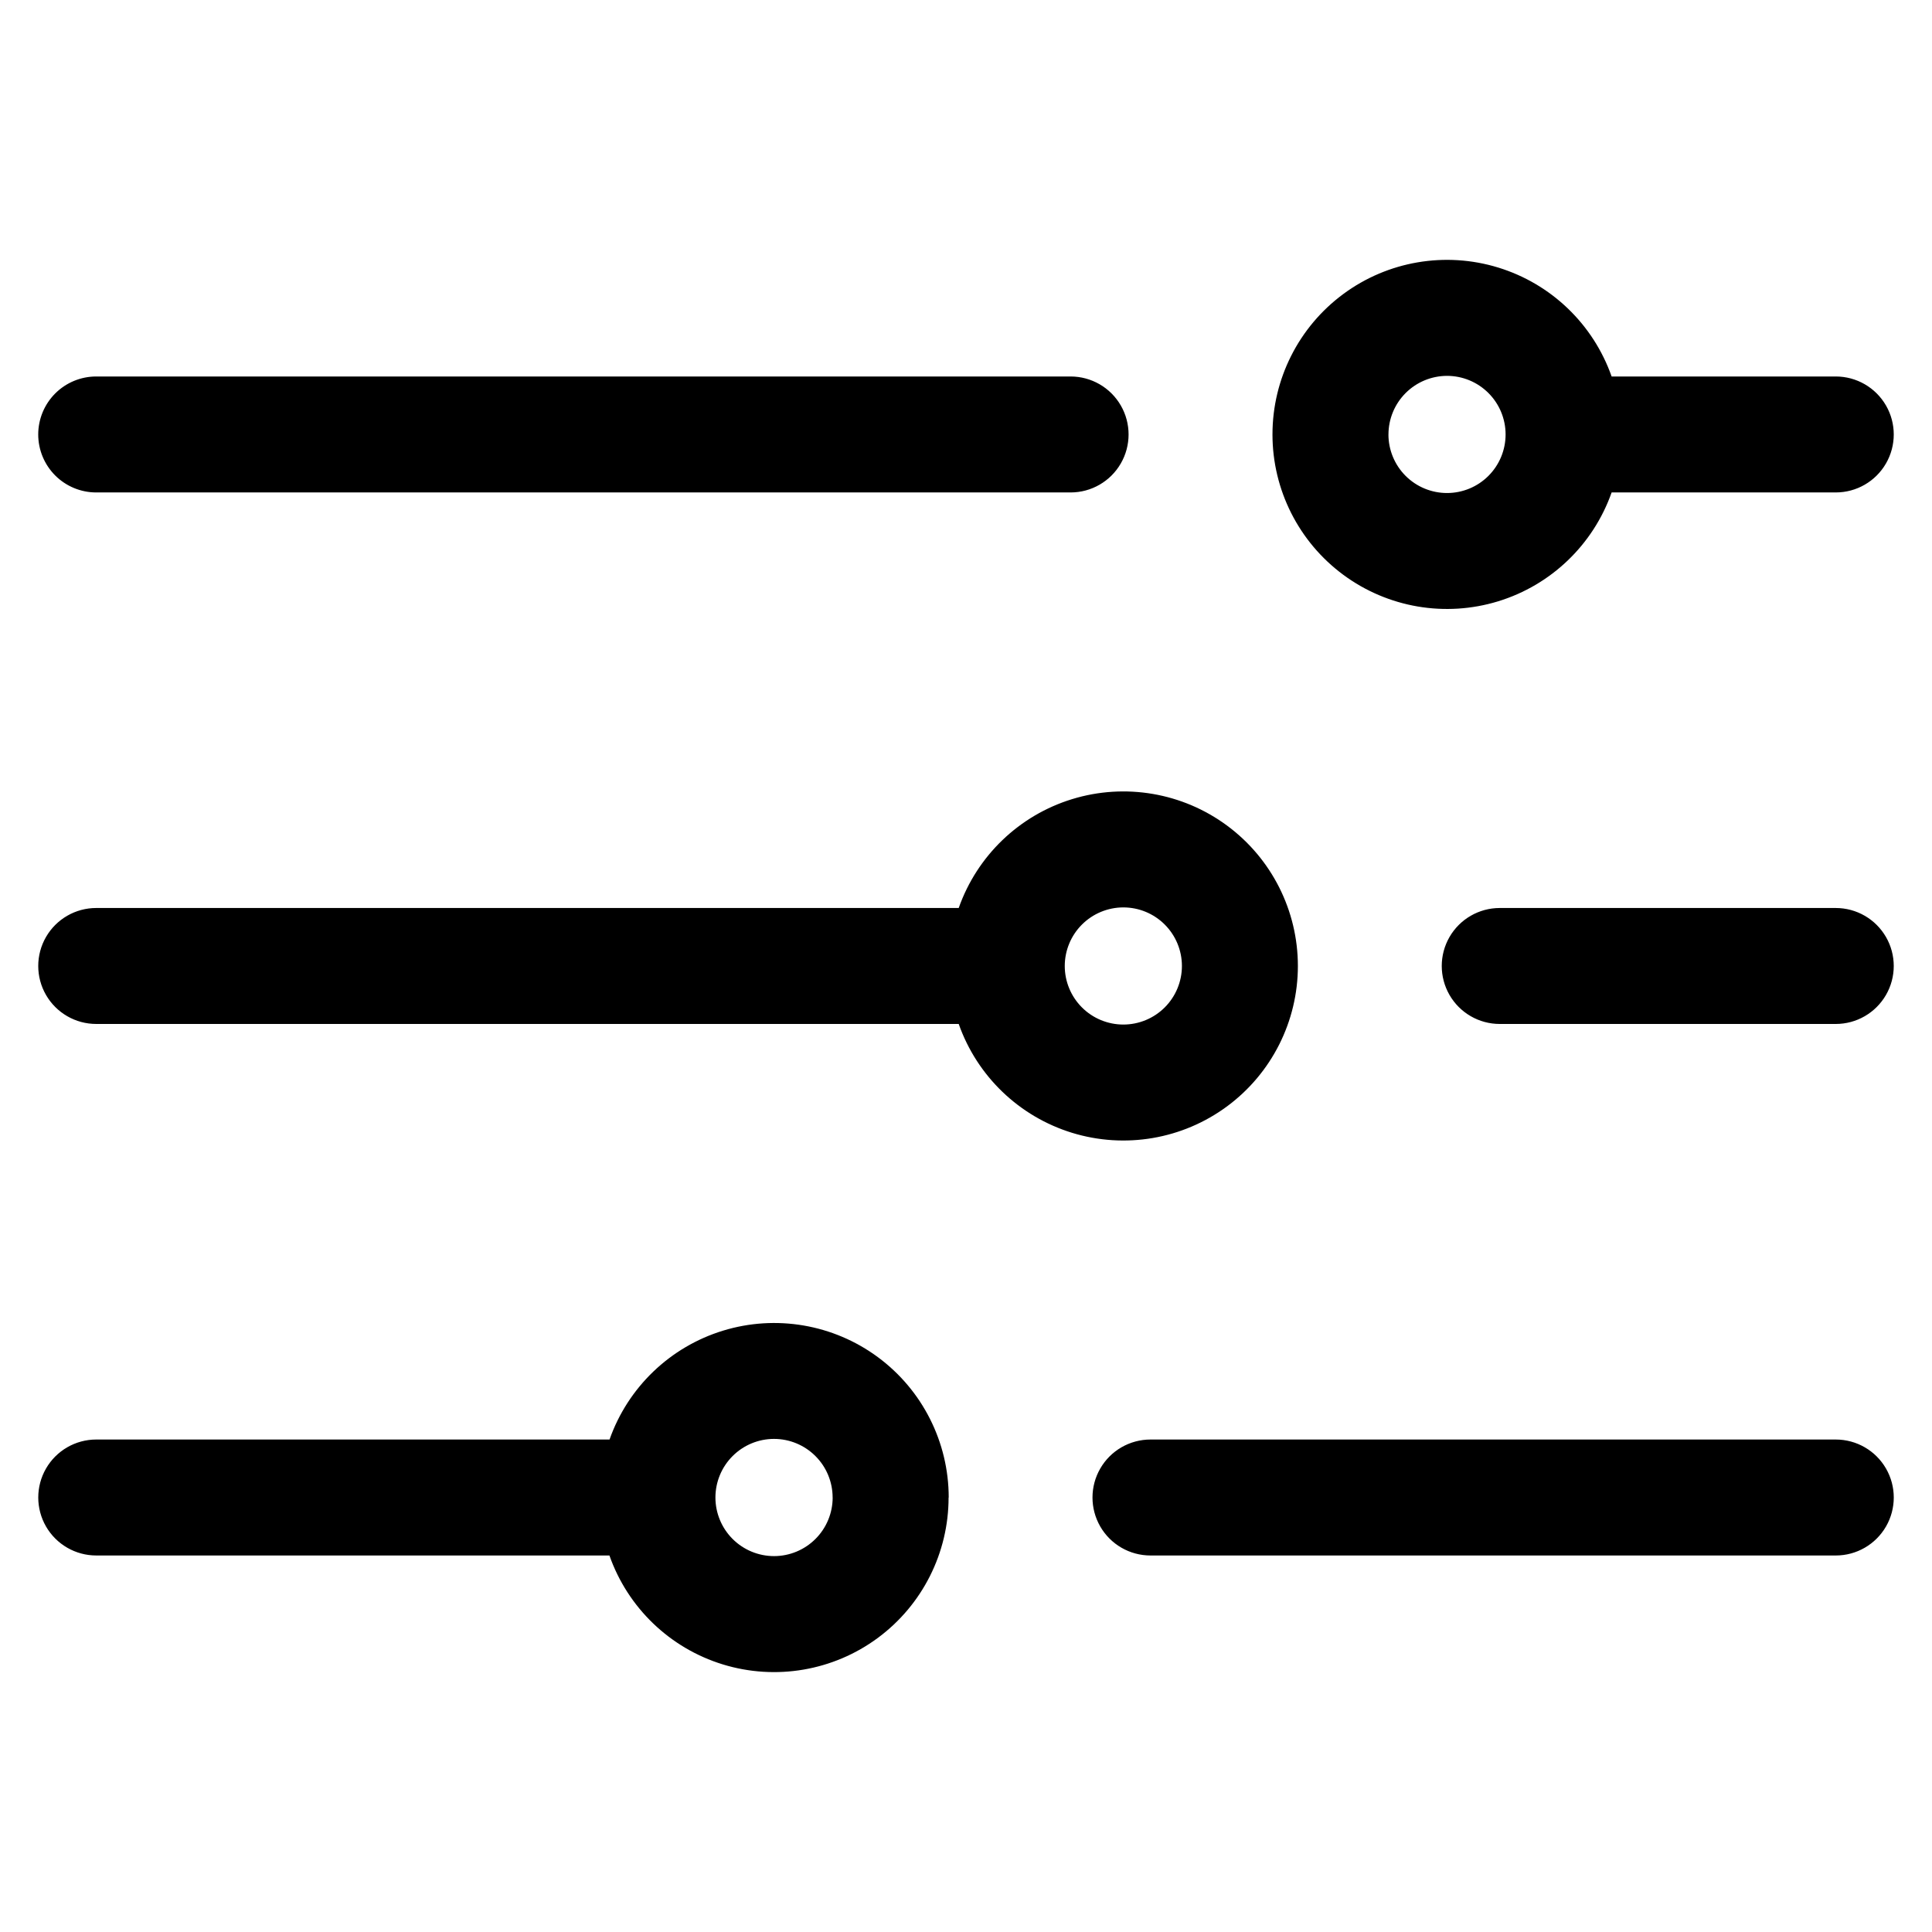 <?xml version="1.0" encoding="UTF-8"?>
<!-- The Best Svg Icon site in the world: iconSvg.co, Visit us! https://iconsvg.co -->
<svg fill="#000000" width="800px" height="800px" version="1.1" viewBox="144 144 512 512" xmlns="http://www.w3.org/2000/svg">
 <path d="m154.13 259.14c0-4.078 1.621-7.984 4.5-10.867 2.883-2.883 6.793-4.5 10.867-4.5h258.22c5.492 0 10.562 2.93 13.309 7.684 2.746 4.754 2.746 10.609 0 15.363-2.746 4.758-7.816 7.684-13.309 7.684h-258.22c-4.074 0-7.984-1.617-10.867-4.5-2.879-2.883-4.5-6.789-4.5-10.863zm476.38 125.49h-89.066c-5.488 0-10.562 2.93-13.309 7.684-2.742 4.754-2.742 10.609 0 15.363 2.746 4.758 7.82 7.684 13.309 7.684h89.051c5.492 0 10.562-2.926 13.309-7.684 2.746-4.754 2.746-10.609 0-15.363-2.746-4.754-7.816-7.684-13.309-7.684zm0 140.86h-181.62c-5.492 0-10.566 2.93-13.309 7.684-2.746 4.754-2.746 10.609 0 15.367 2.742 4.754 7.816 7.68 13.309 7.68h181.61c5.492 0 10.562-2.926 13.309-7.68 2.746-4.758 2.746-10.613 0-15.367-2.746-4.754-7.816-7.684-13.309-7.684zm-149.29-266.35c-0.008-14.68 6.953-28.488 18.754-37.211 11.801-8.727 27.043-11.332 41.074-7.023s25.18 15.02 30.051 28.867h59.398c5.492 0 10.562 2.93 13.309 7.684 2.746 4.754 2.746 10.609 0 15.363-2.746 4.758-7.816 7.684-13.309 7.684h-59.398c-4.879 13.836-16.027 24.539-30.055 28.844-14.023 4.305-29.262 1.699-41.059-7.019-11.801-8.719-18.762-22.52-18.766-37.188zm30.73 0c0.004 4.113 1.641 8.062 4.551 10.973 2.914 2.91 6.859 4.543 10.977 4.543 4.117 0 8.066-1.637 10.977-4.547 2.91-2.914 4.543-6.859 4.543-10.977 0-4.117-1.637-8.066-4.547-10.977-2.91-2.91-6.859-4.547-10.977-4.547-4.113 0.008-8.059 1.645-10.969 4.555-2.91 2.914-4.543 6.859-4.547 10.977zm-113.88 156.22h-228.57c-5.488 0-10.562-2.926-13.309-7.684-2.742-4.754-2.742-10.609 0-15.363 2.746-4.754 7.82-7.684 13.309-7.684h228.57c4.875-13.84 16.027-24.547 30.055-28.852 14.027-4.309 29.266-1.703 41.066 7.019 11.801 8.723 18.762 22.523 18.762 37.199 0 14.672-6.961 28.477-18.762 37.195-11.801 8.723-27.039 11.328-41.066 7.023-14.027-4.309-25.18-15.016-30.055-28.855zm28.102-15.363c0 4.117 1.637 8.062 4.547 10.977 2.91 2.91 6.859 4.543 10.977 4.543 4.117 0 8.066-1.633 10.977-4.543 2.91-2.914 4.547-6.859 4.547-10.977s-1.637-8.066-4.547-10.977c-2.91-2.914-6.859-4.547-10.977-4.547-4.117 0.004-8.062 1.641-10.973 4.551s-4.547 6.856-4.551 10.973zm-30.789 140.86c0.008 14.676-6.953 28.484-18.754 37.211-11.801 8.723-27.043 11.328-41.074 7.019-14.027-4.309-25.18-15.02-30.051-28.867h-136c-5.488 0-10.562-2.926-13.309-7.68-2.742-4.758-2.742-10.613 0-15.367 2.746-4.754 7.82-7.684 13.309-7.684h136.03c4.879-13.836 16.031-24.539 30.055-28.844 14.027-4.305 29.262-1.699 41.062 7.019 11.797 8.719 18.762 22.52 18.766 37.191zm-30.73 0c0-4.121-1.637-8.07-4.551-10.98-2.91-2.914-6.863-4.551-10.98-4.551-4.117 0-8.066 1.637-10.98 4.551-2.91 2.914-4.547 6.863-4.547 10.984 0.004 4.117 1.641 8.066 4.551 10.977 2.914 2.914 6.867 4.547 10.984 4.547s8.066-1.637 10.98-4.551c2.914-2.91 4.551-6.859 4.555-10.977z"/>
</svg>